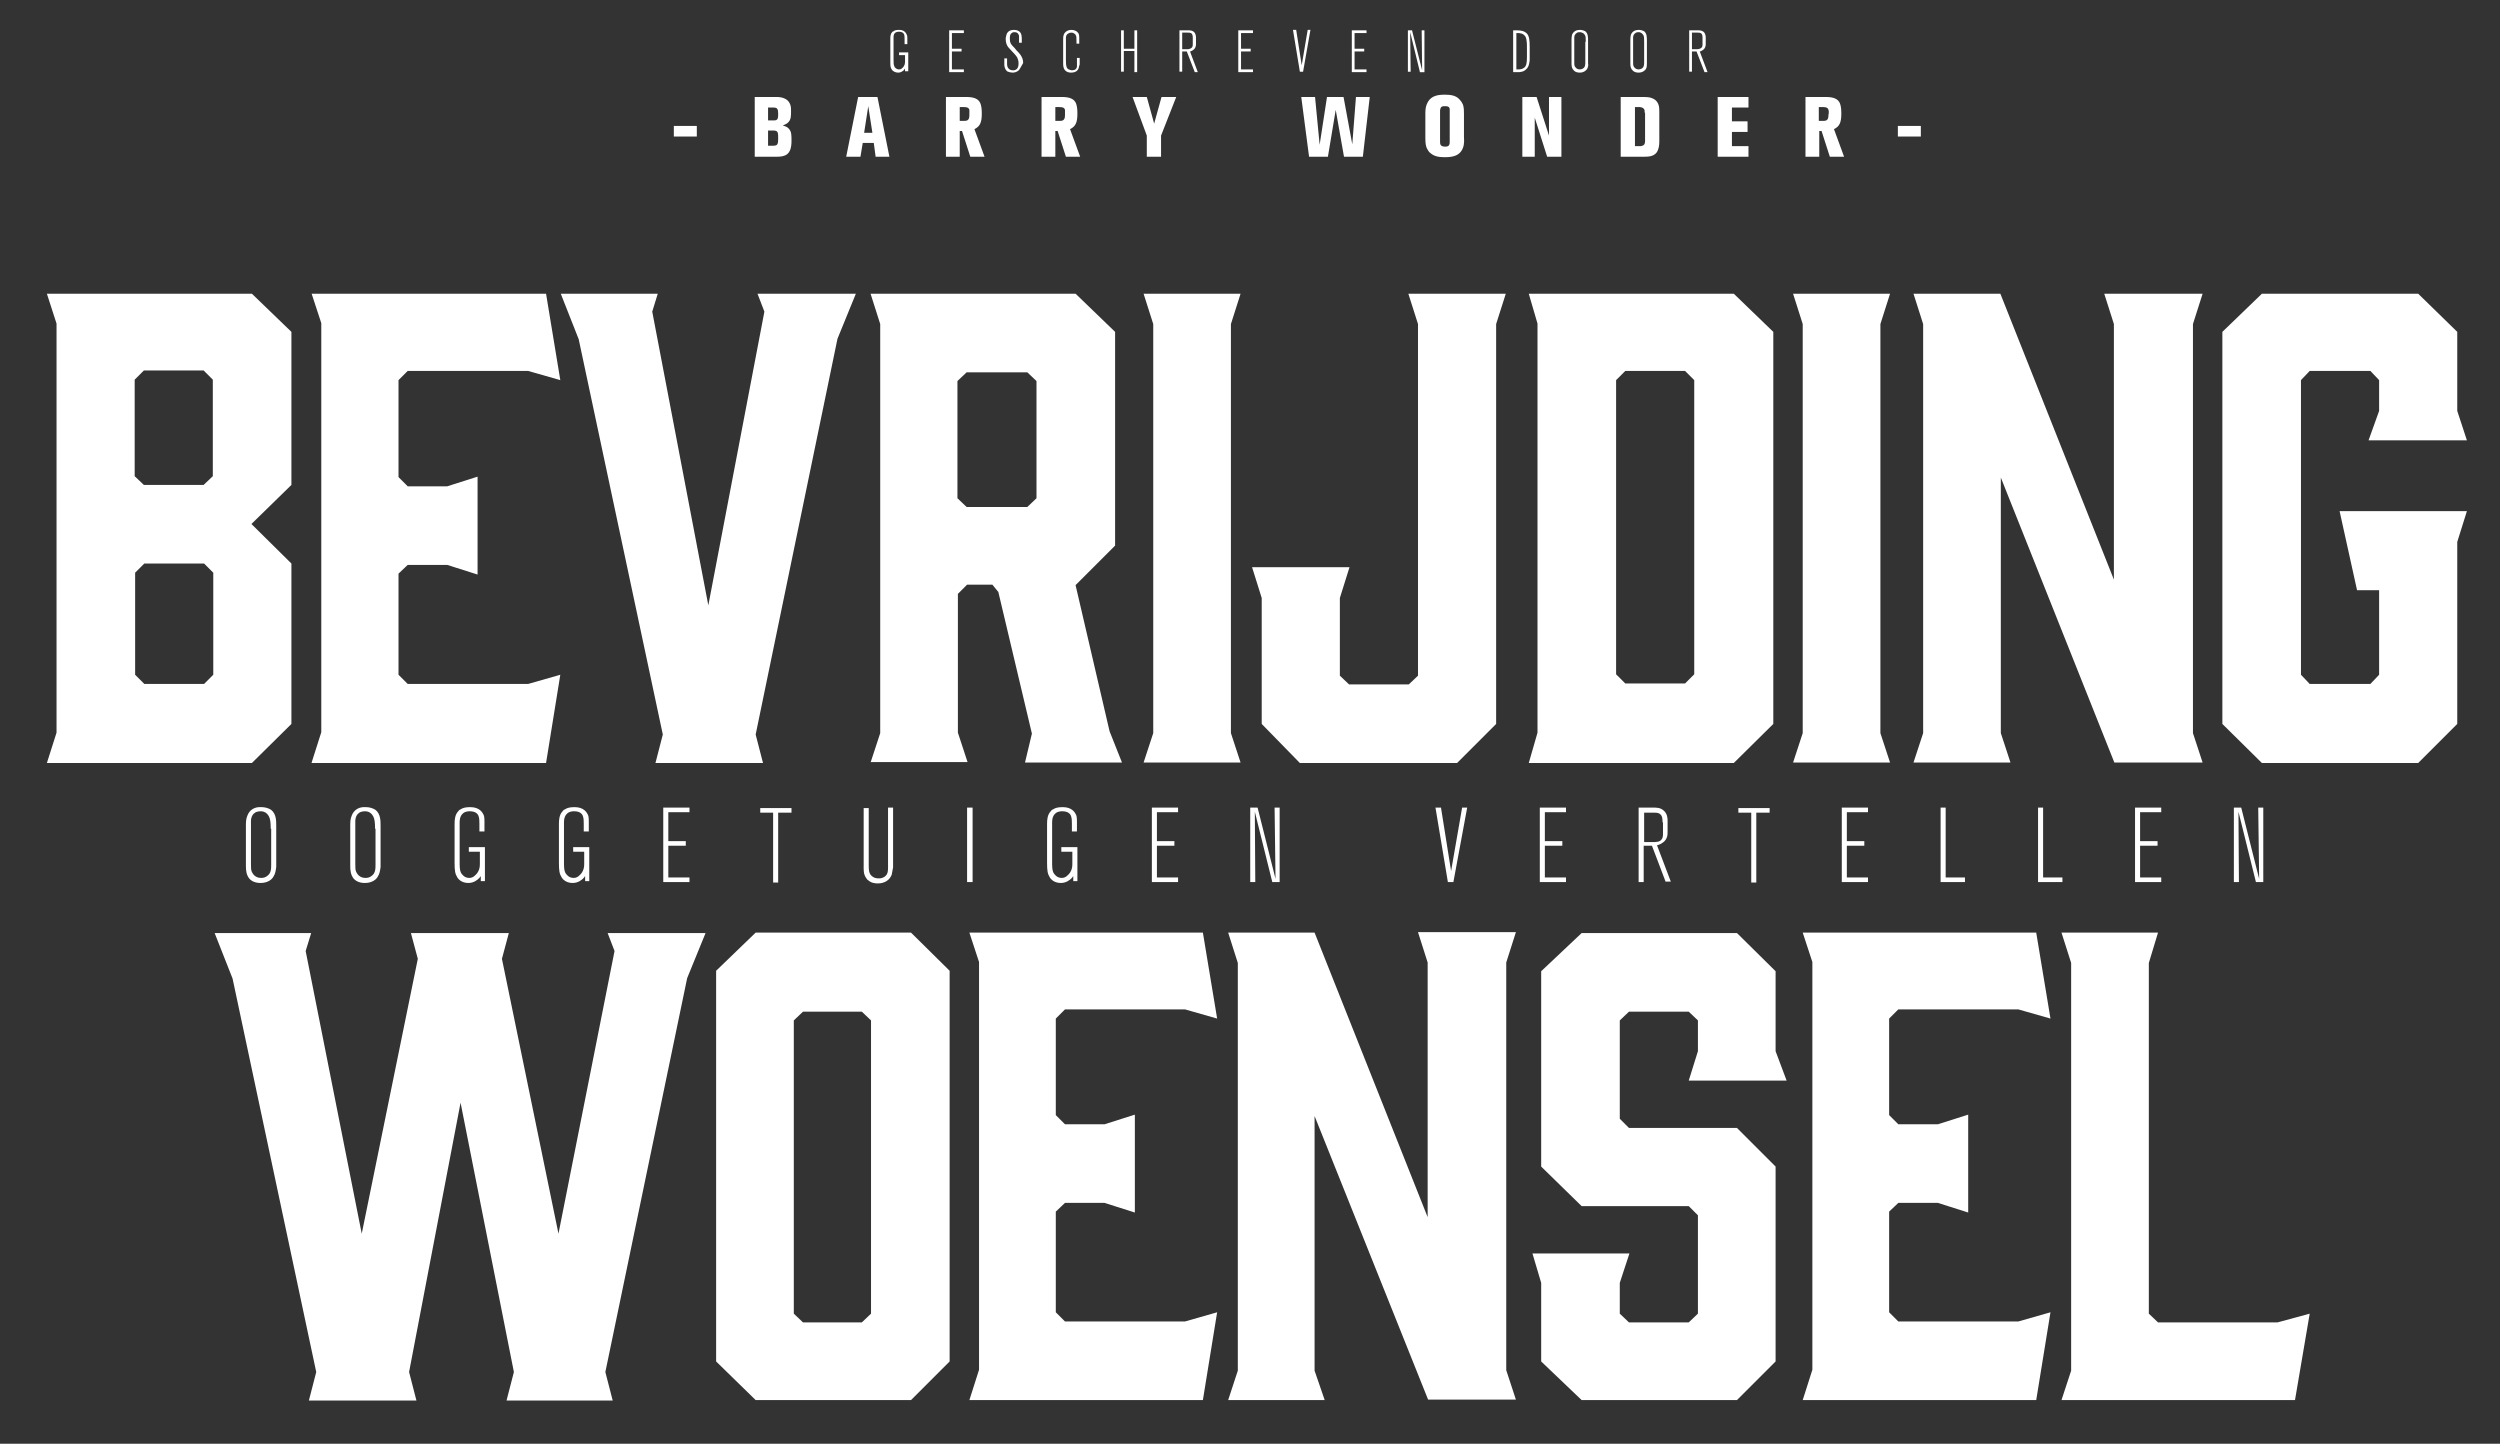 <svg xmlns="http://www.w3.org/2000/svg" viewBox="0 0 543.9 314.1">
    <rect x="0" y="0" width="543.9" height="314.1" fill="#333333" stroke="none"/>
    <path d="M10.2 63.9h44.6l8.6 8.3v33.3l-8.7 8.5 8.7 8.6v34.9l-8.6 8.5H10.2l2.1-6.6v-89l-2.1-6.5zm19.1 39.7l2 1.9h13l2-1.9v-21l-2-2h-13l-2 2v21zm15.1 19h-13l-2 2v22.2l2 2h13l2-2v-22.2l-2-2zm23.4 43.3l2.1-6.6v-89l-2.1-6.4h51l3.1 18.8-7-2H88.7l-2 2v21.1l2 2h8.6l6.6-2.1V125l-6.6-2.1h-8.6l-2 1.9v22l2 2h26.2l7-2-3.1 19.2h-51zm96.6-6.1l1.6 6.2h-23.4l1.6-6.2-18.3-86-3.9-9.9h21.1l-1.2 3.9 12.2 63.9 12.2-63.9-1.5-3.9h21.4l-4 9.8-17.8 86.1zm25 6.1l2.1-6.4v-89l-2.1-6.6H234l8.6 8.3v46.5l-8.6 8.6 7.4 31.8 2.7 6.8H223l1.5-6.3-7.3-30.8-1.3-1.6h-5.5l-2 2v30.2l2.1 6.4h-21.1zm34.1-55.6l2-1.9V82.9l-2-1.9h-13.2l-2 1.9v25.5l2 1.9h13.2zm46.4 55.6h-21.1l2.1-6.4v-89l-2.1-6.6h21.1l-2.1 6.6v89l2.1 6.4zm57.7-102l-2.1 6.6v87L317 166h-34.2l-8.3-8.5v-27.4l-2.1-6.7h21.2l-2.1 6.7V147l2 1.9h13l2-1.9V70.5l-2.1-6.6h21.2zm5 0h44.6l8.6 8.3v85.3l-8.6 8.5h-44.6l1.9-6.6v-89l-1.9-6.5zm19 82.8l2 2h13l2-2v-64l-2-2h-13l-2 2v64zm59.6 19.2h-21.1l2.1-6.4v-89l-2.1-6.6h21.1l-2.1 6.6v89l2.1 6.4zm26.2 0h-21.1l2.1-6.4v-89l-2.1-6.6h18.9l24.7 62.2V70.5l-2.1-6.6h21.4l-2.1 6.6v89l2.1 6.4H460l-24.7-62v55.6l2.1 6.4zm46.1-8.4V72.2l8.6-8.3h34l8.5 8.3v17.2l2.1 6.4h-21.4l2.3-6.4v-6.7l-1.9-2h-13.2l-1.9 2v64.1l1.9 2h13.2l1.9-2v-18.4h-4.8l-3.8-17.2h27.7l-2.1 6.7v39.6l-8.5 8.5h-34l-8.6-8.5zm-424 33.2c-.3.6-1.2 1.4-2.8 1.4-.3 0-1.7 0-2.5-1-.6-.8-.7-1.7-.7-2.7v-9.1c0-.2 0-1.1.3-1.8.5-1.4 1.7-2 3.1-1.9.7 0 1.5.2 2.1.6 1.1.9 1.1 2.3 1.1 3.5v8.9c-.1.8-.2 1.5-.6 2.1zm-.6-10.4c0-1.4-.1-2.1-.4-2.7-.1-.2-.3-.5-.7-.8-.2-.1-.5-.3-1.1-.3-.6 0-1.1.2-1.2.3-1 .6-.9 1.9-.9 2.2v8.9c0 .9 0 1.4.2 1.8.2.4.7 1.3 2 1.3.5 0 .9-.1 1.3-.4.9-.6.9-1.6.9-2.5v-7.8zm23.3 10.4c-.3.6-1.2 1.4-2.8 1.4-.3 0-1.7 0-2.5-1-.6-.8-.7-1.7-.7-2.7v-9.1c0-.2 0-1.1.3-1.8.5-1.4 1.7-2 3.1-1.9.7 0 1.5.2 2.1.6 1.1.9 1.1 2.3 1.1 3.5v8.9c-.1.8-.2 1.5-.6 2.1zm-.6-10.4c0-1.4-.1-2.1-.4-2.7-.1-.2-.3-.5-.7-.8-.2-.1-.5-.3-1.1-.3-.6 0-1.1.2-1.2.3-1 .6-.9 1.9-.9 2.2v8.9c0 .9 0 1.4.2 1.8.2.4.7 1.3 2 1.3.5 0 .9-.1 1.3-.4.9-.6.9-1.6.9-2.5v-7.8zm23 11.6v-1.3c-.2.3-.3.4-.4.5-.3.3-1.1 1-2.3 1-1 0-1.9-.4-2.4-1.2-.5-.8-.6-1.5-.6-3.2v-8.5c0-.9.1-2 .8-2.7.2-.3.4-.4.5-.4.4-.3 1-.5 2.1-.5 2 0 2.7 1.1 3 1.9.1.4.1 1.1.1 1.2v2.2h-1.1v-1.7c0-.5 0-1.2-.2-1.7s-.7-1-1.9-1c-.2 0-.9 0-1.4.4-.9.7-.8 1.8-.8 2.8v7.6c0 1.3 0 2 .3 2.6.2.3.7 1.1 1.8 1.1.5 0 .9-.2 1.2-.5 1.1-.9 1.1-2.1 1.1-2.6v-2.6H102v-1h3.5v7.4h-.9zm22.7 0v-1.3c-.2.3-.3.4-.4.5-.3.3-1.1 1-2.3 1-1 0-1.9-.4-2.4-1.2-.5-.8-.6-1.5-.6-3.2v-8.5c0-.9.1-2 .8-2.7.2-.3.4-.4.5-.4.4-.3 1-.5 2.1-.5 2 0 2.7 1.1 3 1.9.1.4.1 1.1.1 1.2v2.2H127v-1.7c0-.5 0-1.2-.2-1.7s-.7-1-1.9-1c-.2 0-.9 0-1.4.4-.9.7-.8 1.8-.8 2.8v7.6c0 1.3 0 2 .3 2.6.2.3.7 1.1 1.8 1.1.5 0 .9-.2 1.2-.5 1.1-.9 1.1-2.1 1.1-2.6v-2.6h-2.4v-1h3.5v7.4h-.9zm18.1-15.1v6.2h3.8v1h-3.8v6.9h4.6v1h-5.7v-16.2h5.7v1h-4.6zm23.9 0V192h-1.1v-15.2h-2.8v-1h6.8v1h-2.9zm24.7 13.5c-.7 1.8-2.5 1.9-3 1.9-.3 0-1.3 0-2-.6-.2-.1-.4-.3-.5-.5-.7-.9-.6-1.9-.6-3v-12.3h1.1v12.5c0 1.1.1 1.6.4 2 .3.4.8.8 1.8.8.2 0 .8 0 1.3-.4.8-.6.7-1.4.7-3.1v-11.9h1.1v13c-.1.6-.2 1.1-.3 1.6zm16.4 1.6v-16.2h1.2v16.2h-1.2zm23.1 0v-1.3c-.2.3-.3.4-.4.5-.3.3-1.1 1-2.3 1-1 0-1.9-.4-2.4-1.2-.5-.8-.6-1.5-.6-3.2v-8.5c0-.9.1-2 .8-2.7.2-.3.4-.4.5-.4.4-.3 1-.5 2.1-.5 2 0 2.7 1.1 3 1.9.1.4.1 1.1.1 1.2v2.2h-1.1v-1.7c0-.5 0-1.2-.2-1.7s-.7-1-1.9-1c-.2 0-.9 0-1.4.4-.9.7-.8 1.8-.8 2.8v7.6c0 1.3 0 2 .3 2.6.2.3.7 1.1 1.8 1.1.5 0 .9-.2 1.2-.5 1.1-.9 1.1-2.1 1.1-2.6v-2.6h-2.4v-1h3.5v7.4h-.9zm18.2-15.1v6.2h3.8v1h-3.8v6.9h4.6v1h-5.7v-16.2h5.7v1h-4.6zm25.1 15.1l-3.8-15.3.1 15.3H272v-16.2h1.6l3.9 15.5-.2-15.5h1.1v16.2h-1.6zm39.4 0H315l-2.7-16.2h1.2l2.2 13.8 2.4-13.8h1.1l-3 16.2zm19.9-15.1v6.2h3.8v1h-3.8v6.9h4.6v1H335v-16.2h5.7v1h-4.6zm26.3 15.1l-3-7.9h-1.8v7.9h-1.1v-16.2h3.1c.8 0 1.6 0 2.3.6.9.7.9 1.9.9 2.2v2.5s0 .7-.1 1c-.3 1.1-1.2 1.5-1.6 1.7-.2.1-.3.1-.6.2l3 7.9h-1.1zm-.7-13c0-.7 0-1.5-.7-1.9-.4-.2-.8-.2-1.2-.2h-2.1v6.4h2.1c.1 0 .6 0 1-.1 1-.3 1-1.3 1-1.6v-2.6zm20.4-2.1V192H381v-15.2h-2.8v-1h6.8v1h-2.9zm19.7 0v6.2h3.8v1h-3.8v6.9h4.6v1h-5.7v-16.2h5.7v1h-4.6zm20.4 15.1v-16.2h1.1v15.2h4.2v1h-5.3zm21.2 0v-16.2h1.1v15.2h4.2v1h-5.3zm22.2-15.1v6.2h3.8v1h-3.8v6.9h4.6v1h-5.7v-16.2h5.7v1h-4.6zm25.2 15.1l-3.8-15.3.1 15.3H486v-16.2h1.6l3.9 15.5-.2-15.5h1.1v16.2h-1.6zM131.7 298.5l1.6 6.2h-23.1l1.6-6.2-11.6-58.6L89 298.5l1.6 6.2H67.2l1.6-6.2-18.2-85.6-3.9-9.9h21l-1.2 3.9 12.2 61.5 12.2-59.8-1.5-5.6h21.3l-1.5 5.6 12.3 59.8 12.2-61.5-1.5-3.9h21.3l-4 9.8-17.8 85.7zm74.9-87.3v85l-8.4 8.4h-33.8l-8.6-8.4v-85l8.6-8.3h33.8l8.4 8.3zm-19.1 8.9h-12.8l-2 1.9v63.8l2 1.9h12.8l2-1.9V222l-2-1.9zm23.4 84.5l2.1-6.6v-88.7l-2.1-6.4h50.8l3.1 18.7-7-2h-26.1l-2 2v21l2 2h8.6l6.6-2.1v21.3l-6.6-2.1h-8.6l-2 1.9v21.9l2 2h26.1l7-2-3.1 19.1h-50.8zm77.3 0h-21l2.1-6.4v-88.7l-2.1-6.6H286l24.6 61.9v-55.4l-2.1-6.6h21.3l-2.1 6.6v88.7l2.1 6.4h-19.1L286 242.8v55.4l2.2 6.4zm100.5-69.5h-21.3l2-6.4V222l-2-1.9h-13l-2 1.9v21.4l2 2h23.5l8.4 8.4v42.4l-8.4 8.4h-33.8l-8.8-8.4v-17.1l-1.9-6.4h21.1l-2.1 6.4v6.7l2 1.9h13l2-1.9v-21.4l-2-2h-23.3l-8.8-8.6v-42.5l8.8-8.3h33.8l8.4 8.3v17.4l2.4 6.4zm3.5 69.5l2.1-6.6v-88.7l-2.1-6.4H443l3.1 18.7-7-2H413l-2 2v21l2 2h8.6l6.6-2.1v21.3l-6.6-2.1H413l-2 1.9v21.9l2 2h26.1l7-2-3.1 19.1h-50.8zm107.1 0h-50.8l2.1-6.4v-88.7l-2.1-6.6h21l-2 6.6v76.3l2 1.9h26l7-1.9-3.2 18.8zm-302.4-289v-.7c-.1.2-.2.2-.2.3-.2.2-.6.6-1.3.6-.5 0-1.1-.2-1.4-.7-.3-.4-.3-.8-.3-1.8V8.5c0-.5 0-1.1.4-1.5.1-.1.2-.2.3-.2.2-.2.6-.3 1.2-.3 1.1 0 1.5.6 1.7 1.1.1.2.1.6.1.7v1.3h-.6V8.5c0-.3 0-.7-.1-1-.1-.3-.4-.6-1.1-.6-.1 0-.5 0-.8.2-.5.4-.4 1-.4 1.6V13c0 .7 0 1.1.2 1.5.1.2.4.6 1 .6.3 0 .5-.1.7-.3.6-.5.6-1.2.6-1.4V12h-1.3v-.6h2v4.1h-.7zm10.2-8.5v3.5h2.1v.6h-2.1v3.9h2.6v.6h-3.2V6.6h3.2v.6h-2.6zm14.7 8c-.2.3-.7.7-1.5.7-.3 0-.8-.1-1-.2-.1 0-.2-.1-.3-.2-.2-.2-.3-.4-.4-.7-.1-.3-.1-.5-.1-.7v-1.3h.6V14c0 .4.2 1.3 1.3 1.3.1 0 .4 0 .7-.2.3-.2.5-.6.5-1.3 0-.7-.2-1-.3-1.3-.3-.5-.9-1.1-1-1.2-.5-.5-.8-.9-1-1.1-.2-.3-.5-.8-.5-1.7 0-.1 0-.4.1-.7.1-.5.4-1.3 1.7-1.3.1 0 .7 0 1.1.3.6.4.6 1.2.6 1.8v.7h-.6V7.8c-.1-.3-.2-.8-1-.8-.1 0-.4 0-.6.2-.3.2-.4.5-.4 1.2 0 .9.2 1.2.8 1.8.2.2.4.4.6.7.3.3.6.6.9 1 .4.6.6 1.1.6 1.8-.4.7-.6 1.1-.8 1.4zm12.9-.3c-.2.5-.6 1-1.7 1s-1.5-.7-1.6-1.1c-.1-.3-.1-.5-.1-1.1V8.7c0-.6 0-1 .3-1.5.4-.5.9-.7 1.5-.7.7 0 1.3.3 1.6.9.1.3.1.7.1.8v1.3h-.6v-.6c0-.7 0-1.1-.2-1.3 0-.1-.1-.2-.3-.3-.1-.1-.3-.2-.6-.2-.1 0-.4 0-.7.2-.6.3-.5 1.1-.5 1.2V13c0 .5 0 1.3.2 1.7.1.2.2.3.4.4.3.1.5.2.7.2.3 0 .5-.1.6-.1.6-.3.5-.9.5-1.1v-1.5h.6V14c-.1.4-.2.5-.2.8zm12.1.8v-4.5h-2.3v4.5h-.6v-9h.6v4h2.3v-4h.6v9.1h-.6zm13.1 0l-1.7-4.4h-1v4.4h-.6v-9h1.8c.5 0 .9 0 1.3.3.5.4.5 1.1.5 1.3v1.4s0 .4-.1.6c-.2.6-.7.8-.9.9-.1 0-.1.1-.3.1l1.7 4.5h-.7zm-.4-7.3c0-.4 0-.9-.4-1.1-.2-.1-.4-.1-.7-.1h-1.2v3.6h1.2c.1 0 .3 0 .5-.1.6-.2.6-.7.6-.9V8.3zM270 7.1v3.5h2.1v.6H270v3.9h2.6v.6h-3.2V6.6h3.2v.6H270zm13.5 8.5h-.7l-1.5-9.1h.7l1.2 7.7 1.3-7.7h.6l-1.6 9.1zm11.2-8.5v3.5h2.1v.6h-2.1v3.9h2.6v.6h-3.2V6.6h3.2v.6h-2.6zm14.2 8.5L306.8 7l.1 8.6h-.6v-9h.9l2.2 8.7-.1-8.7h.6v9.1h-1zm23.9-2.5c-.1.8-.2 1.5-.8 2-.1.1-.4.4-.9.5-.3.1-.7.1-.7.1h-1.2V6.6h.8c.8 0 1.6.1 2.2.7.5.6.6 1.4.6 3v2.8zm-.6-2.8c0-.6 0-1.7-.3-2.3-.3-.5-.8-.7-.9-.7-.3-.1-.6-.1-.6-.1h-.5v7.9h.5c.4 0 .8-.1 1.1-.3.6-.4.7-1.1.7-2.4v-2.1zm13.1 4.7c-.2.3-.7.8-1.6.8-.2 0-1 0-1.4-.6-.4-.4-.4-1-.4-1.5V8.6c0-.1 0-.6.1-1 .3-.8 1-1.1 1.7-1.1.4 0 .8.1 1.2.3.6.5.6 1.3.6 2v5c.1.4 0 .8-.2 1.2zm-.3-5.9c0-.8 0-1.2-.2-1.5-.1-.1-.2-.3-.4-.4-.2-.1-.4-.2-.7-.2-.4 0-.6.1-.7.2-.6.4-.5 1.1-.5 1.2v5c0 .5 0 .8.1 1 .1.2.4.7 1.1.7.3 0 .5-.1.7-.2.5-.3.5-.9.5-1.4V9.1zm13.1 5.9c-.2.3-.7.8-1.6.8-.2 0-1 0-1.4-.6-.4-.4-.4-1-.4-1.5V8.6c0-.1 0-.6.1-1 .3-.8 1-1.1 1.7-1.1.4 0 .8.1 1.2.3.6.5.6 1.3.6 2v5c0 .4 0 .8-.2 1.2zm-.4-5.9c0-.8 0-1.2-.2-1.5-.1-.1-.2-.3-.4-.4-.1-.1-.3-.2-.6-.2-.4 0-.6.1-.7.2-.6.4-.5 1.1-.5 1.2v5c0 .5 0 .8.1 1 .1.2.4.7 1.1.7.3 0 .5-.1.7-.2.5-.3.5-.9.5-1.4V9.1zm13.1 6.5l-1.7-4.4h-1v4.4h-.6v-9h1.8c.5 0 .9 0 1.3.3.5.4.5 1.1.5 1.3v1.4s0 .4-.1.6c-.2.6-.7.8-.9.9-.1 0-.1.1-.3.1l1.7 4.5h-.7zm-.4-7.3c0-.4 0-.9-.4-1.1-.2-.1-.4-.1-.7-.1h-1.2v3.6h1.2c.1 0 .3 0 .5-.1.6-.2.6-.7.6-.9V8.3zM146.6 29.7v-2.3h5v2.3h-5zm22.4 4.4h-4.8v-13h4.3c.8 0 1.1 0 1.5.1 2.2.5 2.1 2.3 2.1 2.9 0 1.1 0 1.8-.5 2.4-.4.5-.9.6-1.3.8.7.2 1.1.4 1.4.8.5.6.5 1.3.5 2.6 0 3-1.4 3.4-3.2 3.4zm-.7-10.7h-1.2v2.8h1.3c.8 0 .9-.4.9-1.4 0-1.1-.2-1.4-1-1.4zm0 5h-1.2v3.3h1.2c.9 0 1-.4 1-1.6 0-1.2 0-1.7-1-1.7zm22.2 5.7l-.4-3h-2.4l-.5 3h-3.1l2.6-13h4.2l2.6 13h-3zm-1.6-11l-.9 5.8h1.8l-.9-5.8zm22.2 11l-1.8-5.6h-.5v5.6h-3v-13h4.4c1.7 0 2.7.4 3.1 1.4.2.5.3 1.2.3 2.2 0 2-.4 2.8-1.6 3.4l2.2 6h-3.1zm-.2-10.2c-.1-.4-.4-.6-1.1-.6h-1v3h1c.8 0 1.1-.3 1.1-1.3v-1.1zm21 10.2l-1.8-5.6h-.5v5.6h-3v-13h4.4c1.7 0 2.7.4 3.1 1.4.2.5.3 1.2.3 2.2 0 2-.4 2.8-1.6 3.4l2.2 6h-3.1zm-.2-10.2c-.1-.4-.4-.6-1.1-.6h-1v3h1c.8 0 1.1-.3 1.1-1.3v-1.1zm20.9 5.6v4.6h-3.1v-4.6l-3.1-8.4h3.1l1.6 5.8 1.6-5.8h3.2l-3.3 8.4zm43.9 4.6h-4.1l-1.8-10.2-1.7 10.2h-4.1l-1.7-13h3l1 10.4 1.6-10.4h3.6l1.9 10.3.8-10.3h3l-1.5 13zm21.4-1.2c-.6.8-1.5 1.3-3.5 1.3-1.2 0-2.3-.1-3.2-.9-.2-.1-.5-.5-.8-1.1-.2-.5-.3-1-.3-2.2v-5.4c0-.9.1-1.7.6-2.5.8-1.3 2.2-1.5 3.6-1.5 1.1 0 2.3.1 3.1.9.2.2.6.6.9 1.3.2.7.2 1.3.2 2v5c.1 1.3 0 2.2-.6 3.1zm-2.5-8.7v-.5c-.1-.6-.6-.6-1.1-.6-.1 0-.4 0-.6.1-.4.2-.4.9-.4.9v6.7c0 .5 0 1.1 1.1 1.1.1 0 .4 0 .6-.1.4-.2.4-.6.4-1v-6.6zm21.2 9.9l-2.7-8.5v8.5h-2.7v-13h3.1l2.7 8.4v-8.4h2.7v13h-3.1zm23.8-.9c-.7.9-1.9.9-2.9.9h-4.9v-13h4.8c.1 0 .9 0 1.5.1.4.1 1.2.3 1.7 1.1.3.5.4.9.4 2v6.5c0 .8-.1 1.7-.6 2.4zm-2.6-8.7V24c-.2-.7-1-.7-1.1-.7h-1v8.5h1c.3 0 .4 0 .6-.1.5-.1.6-.6.6-1v-6.2zm15.9 9.6v-13h6.7v2.3h-3.6v3h3.4v2.3h-3.4v3.1h3.6v2.3h-6.7zm24.4 0l-1.8-5.6h-.5v5.6h-3v-13h4.4c1.7 0 2.7.4 3.1 1.4.2.5.3 1.2.3 2.2 0 2-.4 2.8-1.6 3.4l2.2 6h-3.1zm-.3-10.2c-.1-.4-.4-.6-1.1-.6h-1v3h1c.8 0 1.1-.3 1.1-1.3.1-.4.1-.9 0-1.1zm15.1 5.8v-2.3h5v2.3h-5z"
          fill="#fff"/>
</svg>
